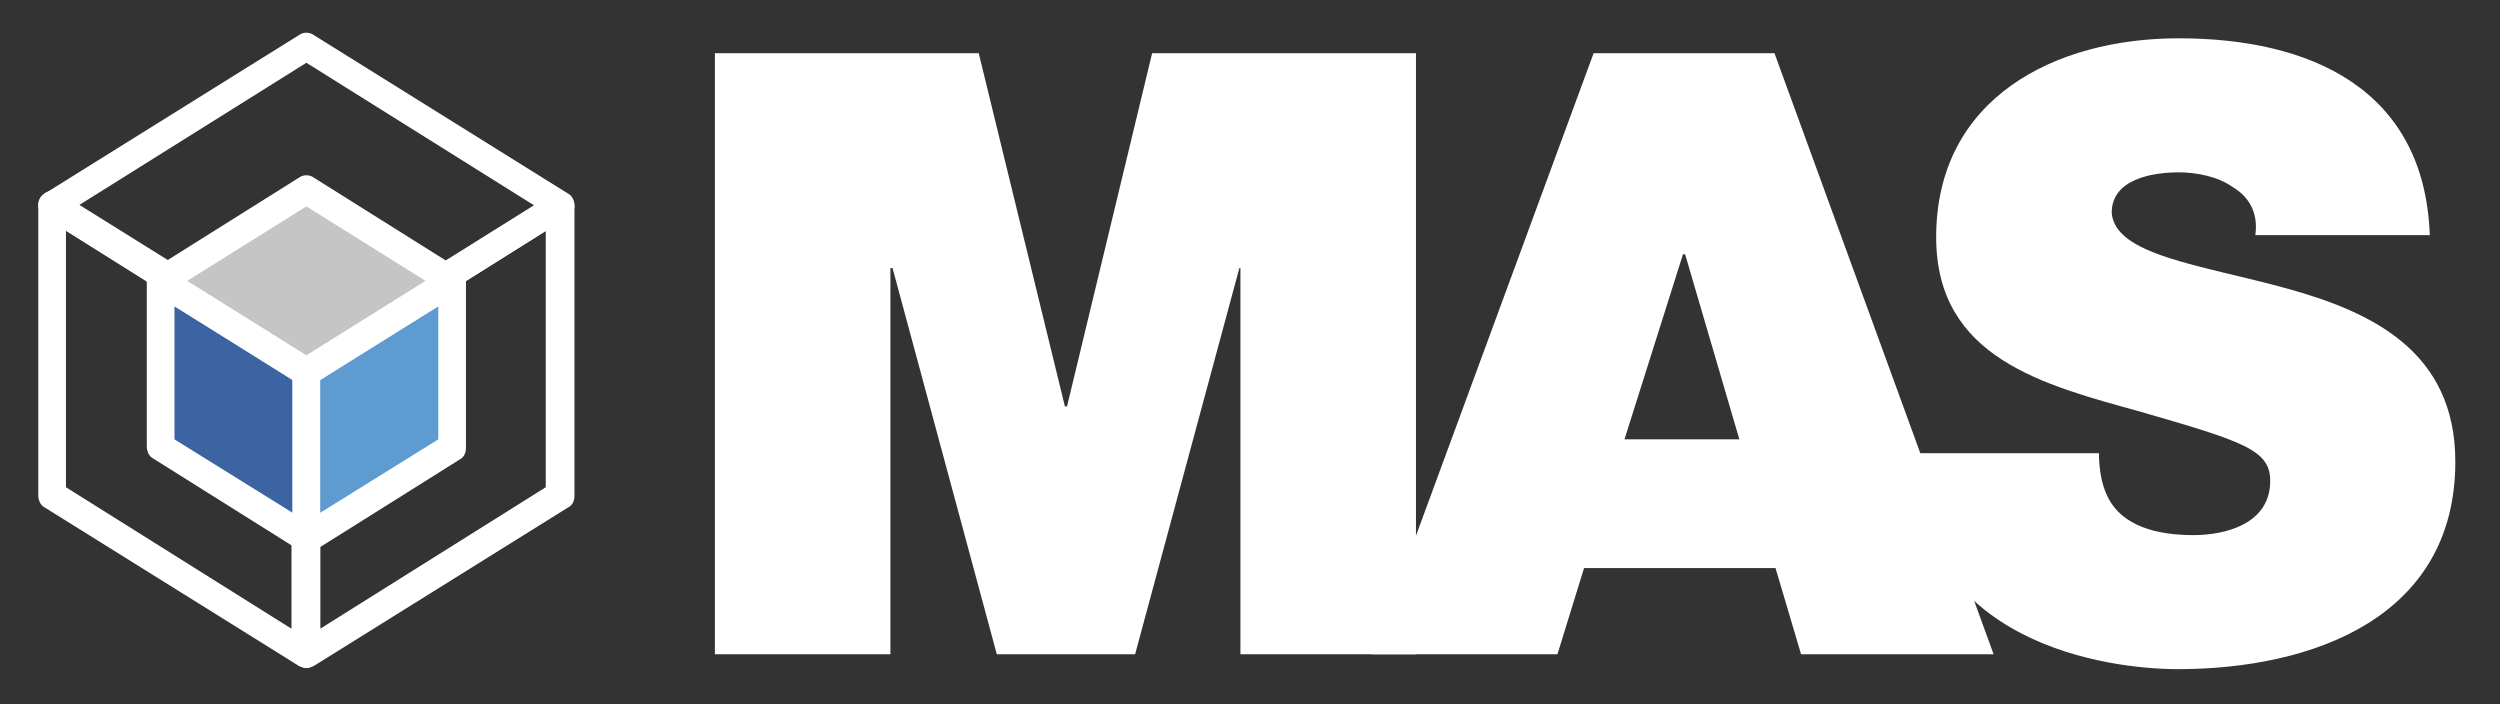 <?xml version="1.0" encoding="utf-8"?>
<!-- Generator: Adobe Illustrator 22.1.0, SVG Export Plug-In . SVG Version: 6.00 Build 0)  -->
<svg version="1.1" id="Layer_2" xmlns="http://www.w3.org/2000/svg" xmlns:xlink="http://www.w3.org/1999/xlink" x="0px" y="0px"
	 viewBox="0 0 235 66.2" style="enable-background:new 0 0 235 66.2;" xml:space="preserve">
<rect x="0" y="0" width="235" height="66.2" fill="#333333" stroke="none"/>
<style type="text/css">
	.st0{fill-rule:evenodd;clip-rule:evenodd;fill:#FFFFFF;}
	.st1{fill:#FFFFFF;}
	.st2{fill-rule:evenodd;clip-rule:evenodd;fill:#3C64A2;}
	.st3{fill-rule:evenodd;clip-rule:evenodd;fill:#5D9BD1;}
	.st4{fill-rule:evenodd;clip-rule:evenodd;fill:#C5C5C6;}
</style>
<g>
	<polygon class="st0" points="67.2,5 92,5 100.1,38.2 100.3,38.2 108.3,5 133.1,5 133.1,61.5 116.6,61.5 116.6,25.2 116.5,25.2 
		106.7,61.5 93.7,61.5 83.9,25.2 83.7,25.2 83.7,61.5 67.2,61.5 67.2,5 	"/>
	<path class="st0" d="M163.5,41.3l-5.1-17.4h-0.2l-5.5,17.4H163.5L163.5,41.3z M149.8,5h17l20.6,56.5h-18.1l-2.4-8.1h-18l-2.5,8.1
		H129L149.8,5L149.8,5z"/>
	<path class="st0" d="M197.3,42.5c0,1.4,0.2,2.7,0.6,3.7c1.3,3.4,5.1,4.1,8.3,4.1c2.9,0,7.2-1,7.2-5.1c0-2.9-2.5-3.7-12.2-6.5
		c-9-2.5-19.2-5-19.2-16.4c0-13.1,11.2-18.7,22.8-18.7c12.3,0,23.1,4.7,23.6,18.5H212c0.3-2.1-0.6-3.6-2.1-4.5
		c-1.4-1-3.4-1.4-5.1-1.4c-2.4,0-6.3,0.6-6.3,3.8c0.3,4,8.4,4.9,16.4,7.1c8,2.2,15.9,5.9,15.9,16.3c0,14.7-13.5,19.5-26.1,19.5
		c-6.4,0-24.7-2.3-24.9-20.3H197.3L197.3,42.5z"/>
	<g>
		<path class="st1" d="M28.8,62.8c-0.2,0-0.5-0.1-0.7-0.2L4.2,47.7c-0.4-0.2-0.6-0.7-0.6-1.1V19.3c0-0.5,0.3-0.9,0.7-1.2
			c0.4-0.2,0.9-0.2,1.3,0l23.9,14.9c0.4,0.2,0.6,0.7,0.6,1.1v27.2c0,0.5-0.3,0.9-0.7,1.2C29.2,62.7,29,62.8,28.8,62.8z M6.2,45.8
			l21.2,13.3V35L6.2,21.7V45.8z"/>
	</g>
	<g>
		<path class="st1" d="M28.8,62.8c-0.2,0-0.4-0.1-0.6-0.2c-0.4-0.2-0.7-0.7-0.7-1.2V34.2c0-0.5,0.2-0.9,0.6-1.1l23.9-14.9
			c0.4-0.3,0.9-0.3,1.3,0c0.4,0.2,0.7,0.7,0.7,1.2v27.2c0,0.5-0.2,0.9-0.6,1.1L29.5,62.6C29.3,62.7,29,62.8,28.8,62.8z M30.1,35
			v24.1l21.2-13.3V21.7L30.1,35z"/>
	</g>
	<g>
		<path class="st1" d="M28.8,35.6c-0.2,0-0.5-0.1-0.7-0.2L4.2,20.4c-0.4-0.2-0.6-0.7-0.6-1.1c0-0.5,0.2-0.9,0.6-1.1L28.1,3.3
			c0.4-0.3,1-0.3,1.4,0l23.9,14.9c0.4,0.2,0.6,0.7,0.6,1.1c0,0.5-0.2,0.9-0.6,1.1L29.5,35.4C29.3,35.5,29,35.6,28.8,35.6z M7.4,19.3
			l21.4,13.4l21.4-13.4L28.8,5.9L7.4,19.3z"/>
	</g>
	<g>
		<polygon class="st2" points="28.8,50.6 15.1,42.1 15.1,26.4 28.8,35 28.8,50.6 		"/>
		<path class="st1" d="M28.8,51.9c-0.2,0-0.5-0.1-0.7-0.2l-13.7-8.6c-0.4-0.2-0.6-0.7-0.6-1.1V26.4c0-0.5,0.3-0.9,0.7-1.2
			c0.4-0.2,0.9-0.2,1.3,0l13.7,8.6c0.4,0.2,0.6,0.7,0.6,1.1v15.6c0,0.5-0.3,0.9-0.7,1.2C29.2,51.9,29,51.9,28.8,51.9z M16.4,41.3
			l11.1,6.9V35.7l-11.1-6.9V41.3z"/>
	</g>
	<g>
		<polygon class="st3" points="28.8,50.6 42.5,42.1 42.5,26.4 28.8,35 28.8,50.6 		"/>
		<path class="st1" d="M28.8,51.9c-0.2,0-0.4-0.1-0.6-0.2c-0.4-0.2-0.7-0.7-0.7-1.2V35c0-0.5,0.2-0.9,0.6-1.1l13.7-8.6
			c0.4-0.3,0.9-0.3,1.3,0c0.4,0.2,0.7,0.7,0.7,1.2v15.6c0,0.5-0.2,0.9-0.6,1.1l-13.7,8.6C29.3,51.9,29,51.9,28.8,51.9z M30.1,35.7
			v12.5l11.1-6.9V28.8L30.1,35.7z"/>
	</g>
	<g>
		<polygon class="st4" points="28.8,35 15.1,26.4 28.8,17.9 42.5,26.4 28.8,35 		"/>
		<path class="st1" d="M28.8,36.3c-0.2,0-0.5-0.1-0.7-0.2l-13.7-8.6c-0.4-0.2-0.6-0.7-0.6-1.1c0-0.5,0.2-0.9,0.6-1.1l13.7-8.6
			c0.4-0.3,1-0.3,1.4,0l13.7,8.6c0.4,0.2,0.6,0.7,0.6,1.1c0,0.5-0.2,0.9-0.6,1.1l-13.7,8.6C29.3,36.2,29,36.3,28.8,36.3z M17.6,26.4
			l11.2,7l11.2-7l-11.2-7L17.6,26.4z"/>
	</g>
</g>
</svg>
